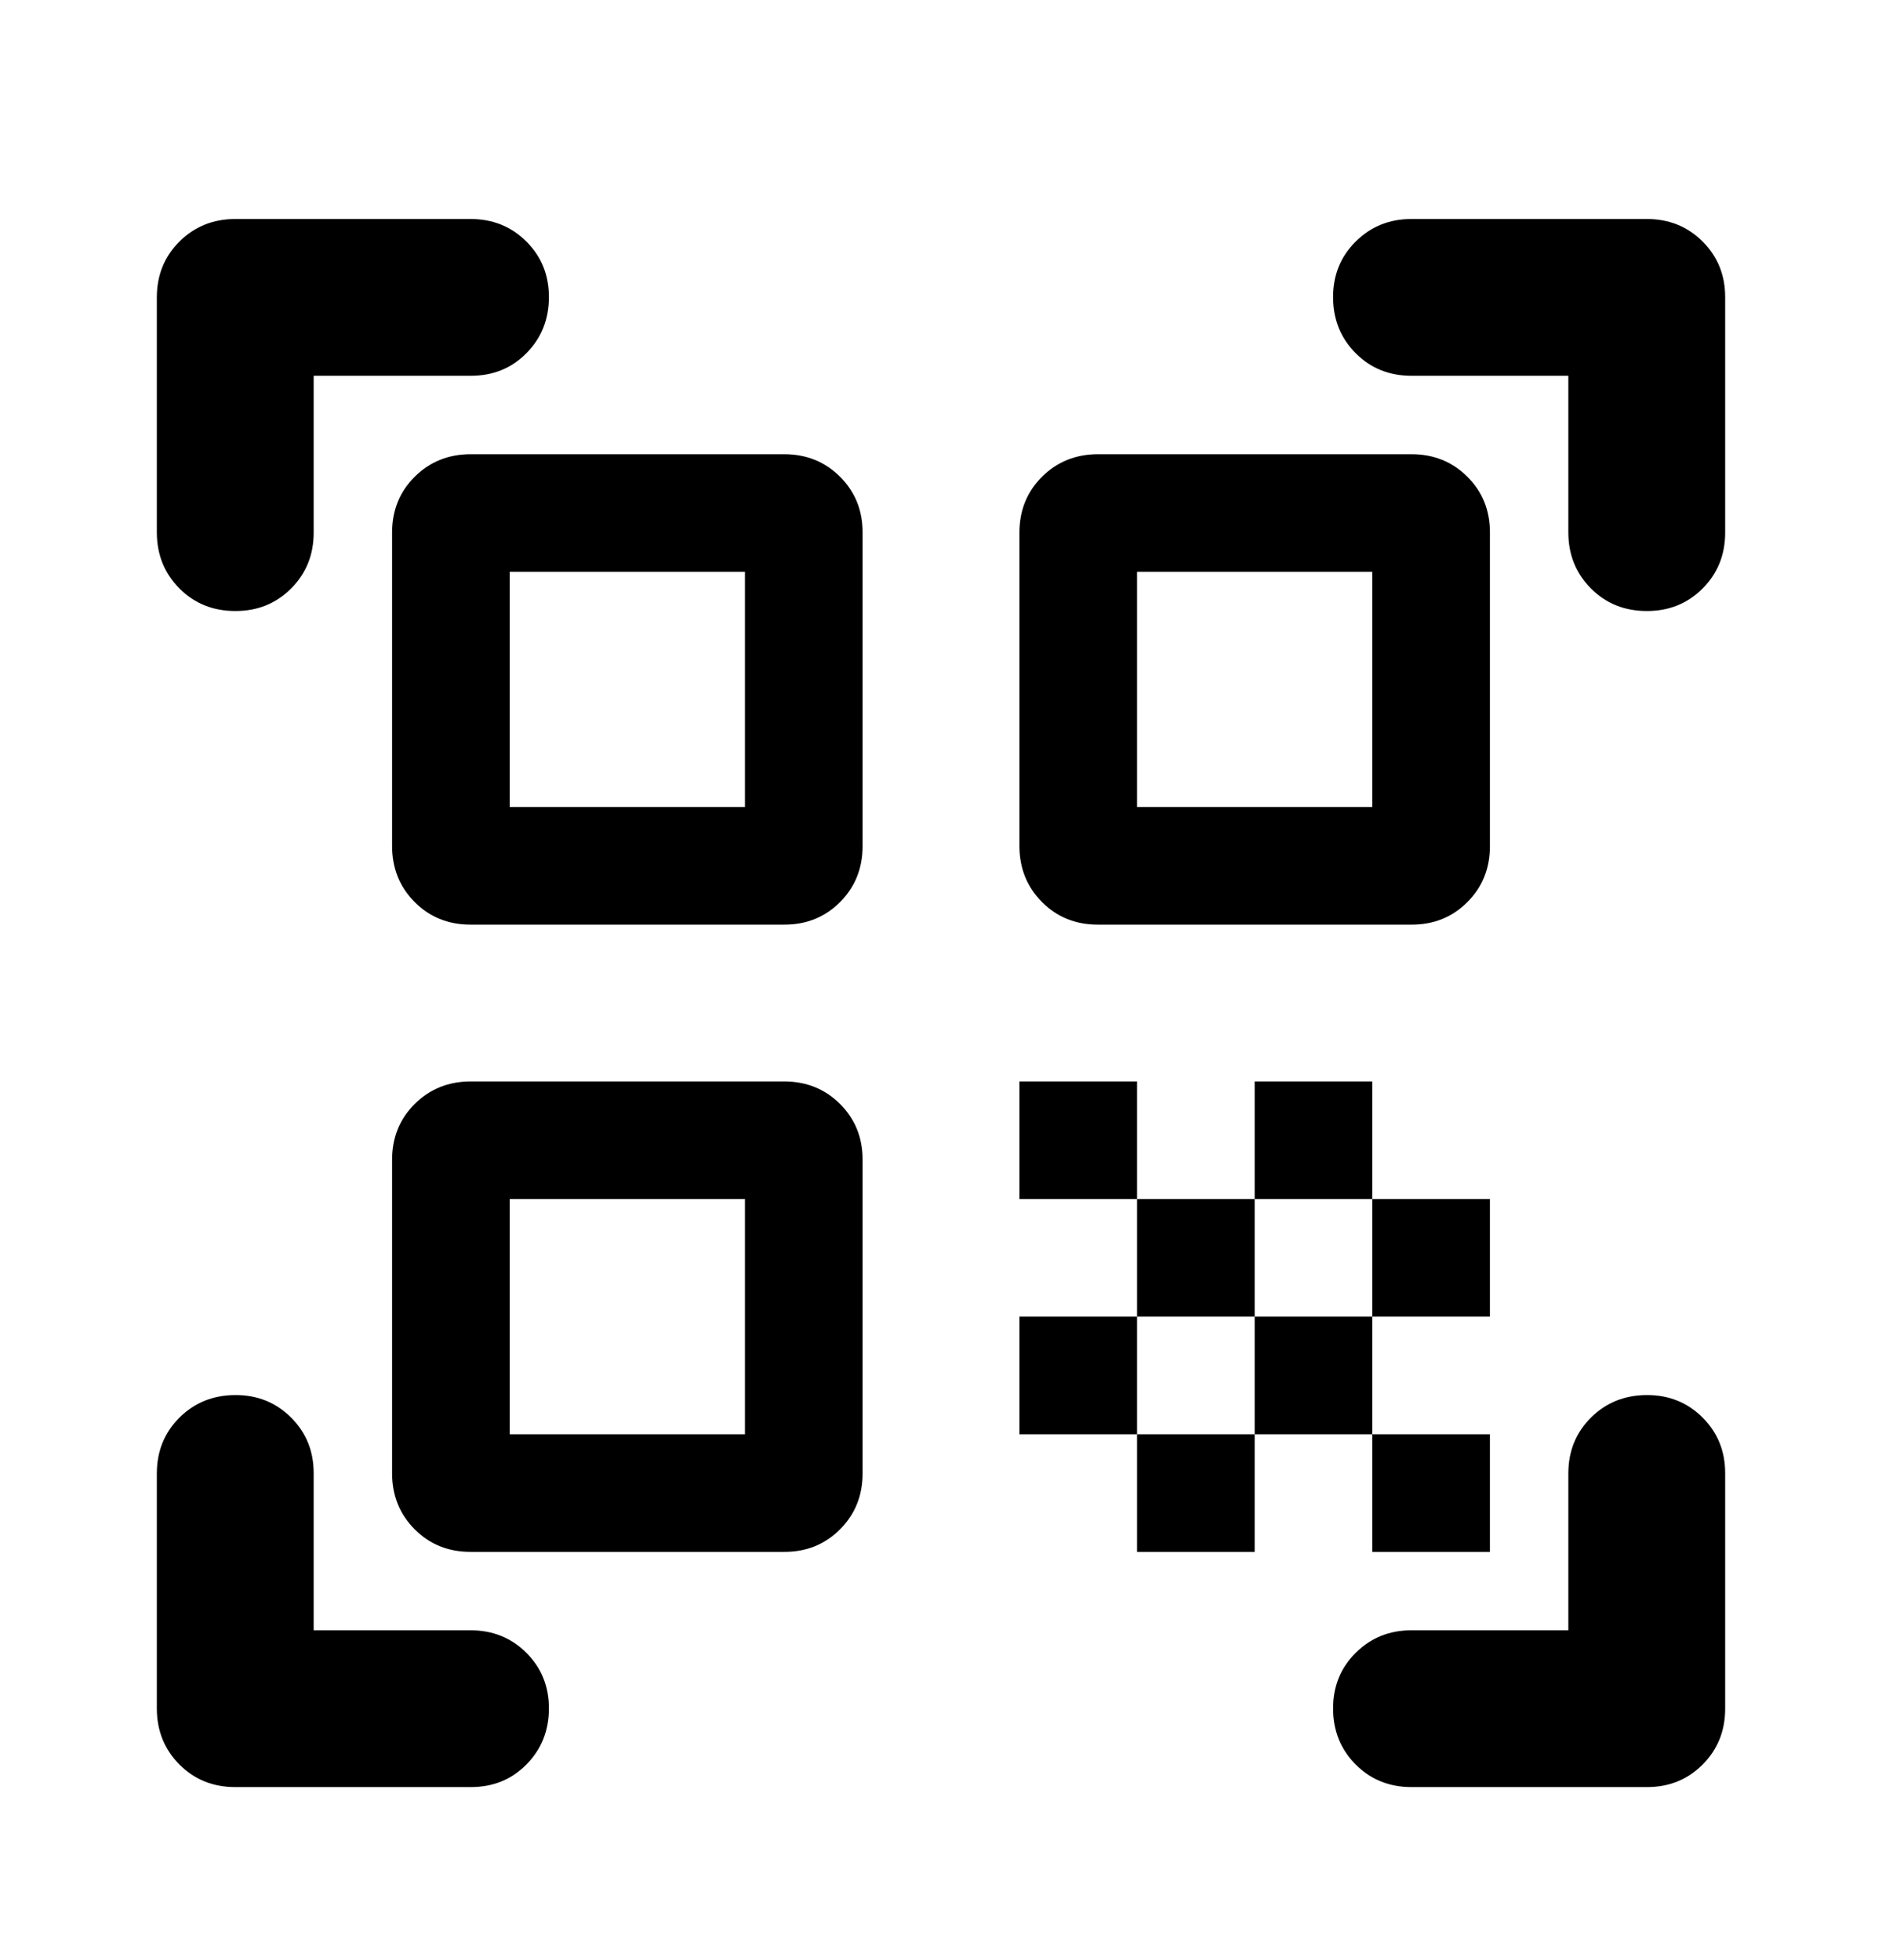 <svg width="24" height="25" viewBox="0 0 24 25" fill="none" xmlns="http://www.w3.org/2000/svg">
<path d="M3 7.793C2.717 7.793 2.479 7.697 2.288 7.505C2.097 7.313 2.001 7.076 2 6.793V3.793C2 3.51 2.096 3.272 2.288 3.081C2.48 2.89 2.717 2.794 3 2.793H6C6.283 2.793 6.521 2.889 6.713 3.081C6.905 3.273 7.001 3.51 7 3.793C6.999 4.076 6.903 4.313 6.712 4.506C6.521 4.699 6.283 4.794 6 4.793H4V6.793C4 7.076 3.904 7.314 3.712 7.506C3.52 7.698 3.283 7.794 3 7.793ZM3 22.793C2.717 22.793 2.479 22.697 2.288 22.505C2.097 22.313 2.001 22.076 2 21.793V18.793C2 18.51 2.096 18.272 2.288 18.081C2.48 17.89 2.717 17.794 3 17.793C3.283 17.792 3.52 17.888 3.713 18.081C3.906 18.274 4.001 18.511 4 18.793V20.793H6C6.283 20.793 6.521 20.889 6.713 21.081C6.905 21.273 7.001 21.51 7 21.793C6.999 22.076 6.903 22.313 6.712 22.506C6.521 22.699 6.283 22.794 6 22.793H3ZM18 22.793C17.717 22.793 17.479 22.697 17.288 22.505C17.097 22.313 17.001 22.076 17 21.793C16.999 21.51 17.095 21.273 17.288 21.081C17.481 20.889 17.718 20.793 18 20.793H20V18.793C20 18.51 20.096 18.272 20.288 18.081C20.48 17.89 20.717 17.794 21 17.793C21.283 17.792 21.52 17.888 21.713 18.081C21.906 18.274 22.001 18.511 22 18.793V21.793C22 22.076 21.904 22.314 21.712 22.506C21.52 22.698 21.283 22.794 21 22.793H18ZM21 7.793C20.717 7.793 20.479 7.697 20.288 7.505C20.097 7.313 20.001 7.076 20 6.793V4.793H18C17.717 4.793 17.479 4.697 17.288 4.505C17.097 4.313 17.001 4.076 17 3.793C16.999 3.51 17.095 3.273 17.288 3.081C17.481 2.889 17.718 2.793 18 2.793H21C21.283 2.793 21.521 2.889 21.713 3.081C21.905 3.273 22.001 3.51 22 3.793V6.793C22 7.076 21.904 7.314 21.712 7.506C21.52 7.698 21.283 7.794 21 7.793ZM17.5 19.793V18.293H19V19.793H17.5ZM17.5 16.793V15.293H19V16.793H17.5ZM16 18.293V16.793H17.5V18.293H16ZM14.5 19.793V18.293H16V19.793H14.5ZM13 18.293V16.793H14.5V18.293H13ZM16 15.293V13.793H17.5V15.293H16ZM14.5 16.793V15.293H16V16.793H14.5ZM13 15.293V13.793H14.5V15.293H13ZM14 11.793C13.717 11.793 13.479 11.697 13.288 11.505C13.097 11.313 13.001 11.076 13 10.793V6.793C13 6.51 13.096 6.272 13.288 6.081C13.48 5.89 13.717 5.794 14 5.793H18C18.283 5.793 18.521 5.889 18.713 6.081C18.905 6.273 19.001 6.51 19 6.793V10.793C19 11.076 18.904 11.314 18.712 11.506C18.52 11.698 18.283 11.794 18 11.793H14ZM6 19.793C5.717 19.793 5.479 19.697 5.288 19.505C5.097 19.313 5.001 19.076 5 18.793V14.793C5 14.51 5.096 14.272 5.288 14.081C5.48 13.89 5.717 13.794 6 13.793H10C10.283 13.793 10.521 13.889 10.713 14.081C10.905 14.273 11.001 14.51 11 14.793V18.793C11 19.076 10.904 19.314 10.712 19.506C10.52 19.698 10.283 19.794 10 19.793H6ZM6 11.793C5.717 11.793 5.479 11.697 5.288 11.505C5.097 11.313 5.001 11.076 5 10.793V6.793C5 6.51 5.096 6.272 5.288 6.081C5.48 5.89 5.717 5.794 6 5.793H10C10.283 5.793 10.521 5.889 10.713 6.081C10.905 6.273 11.001 6.51 11 6.793V10.793C11 11.076 10.904 11.314 10.712 11.506C10.52 11.698 10.283 11.794 10 11.793H6ZM6.5 18.293H9.5V15.293H6.5V18.293ZM6.5 10.293H9.5V7.293H6.5V10.293ZM14.5 10.293H17.5V7.293H14.5V10.293Z" fill="black"/>
</svg>
